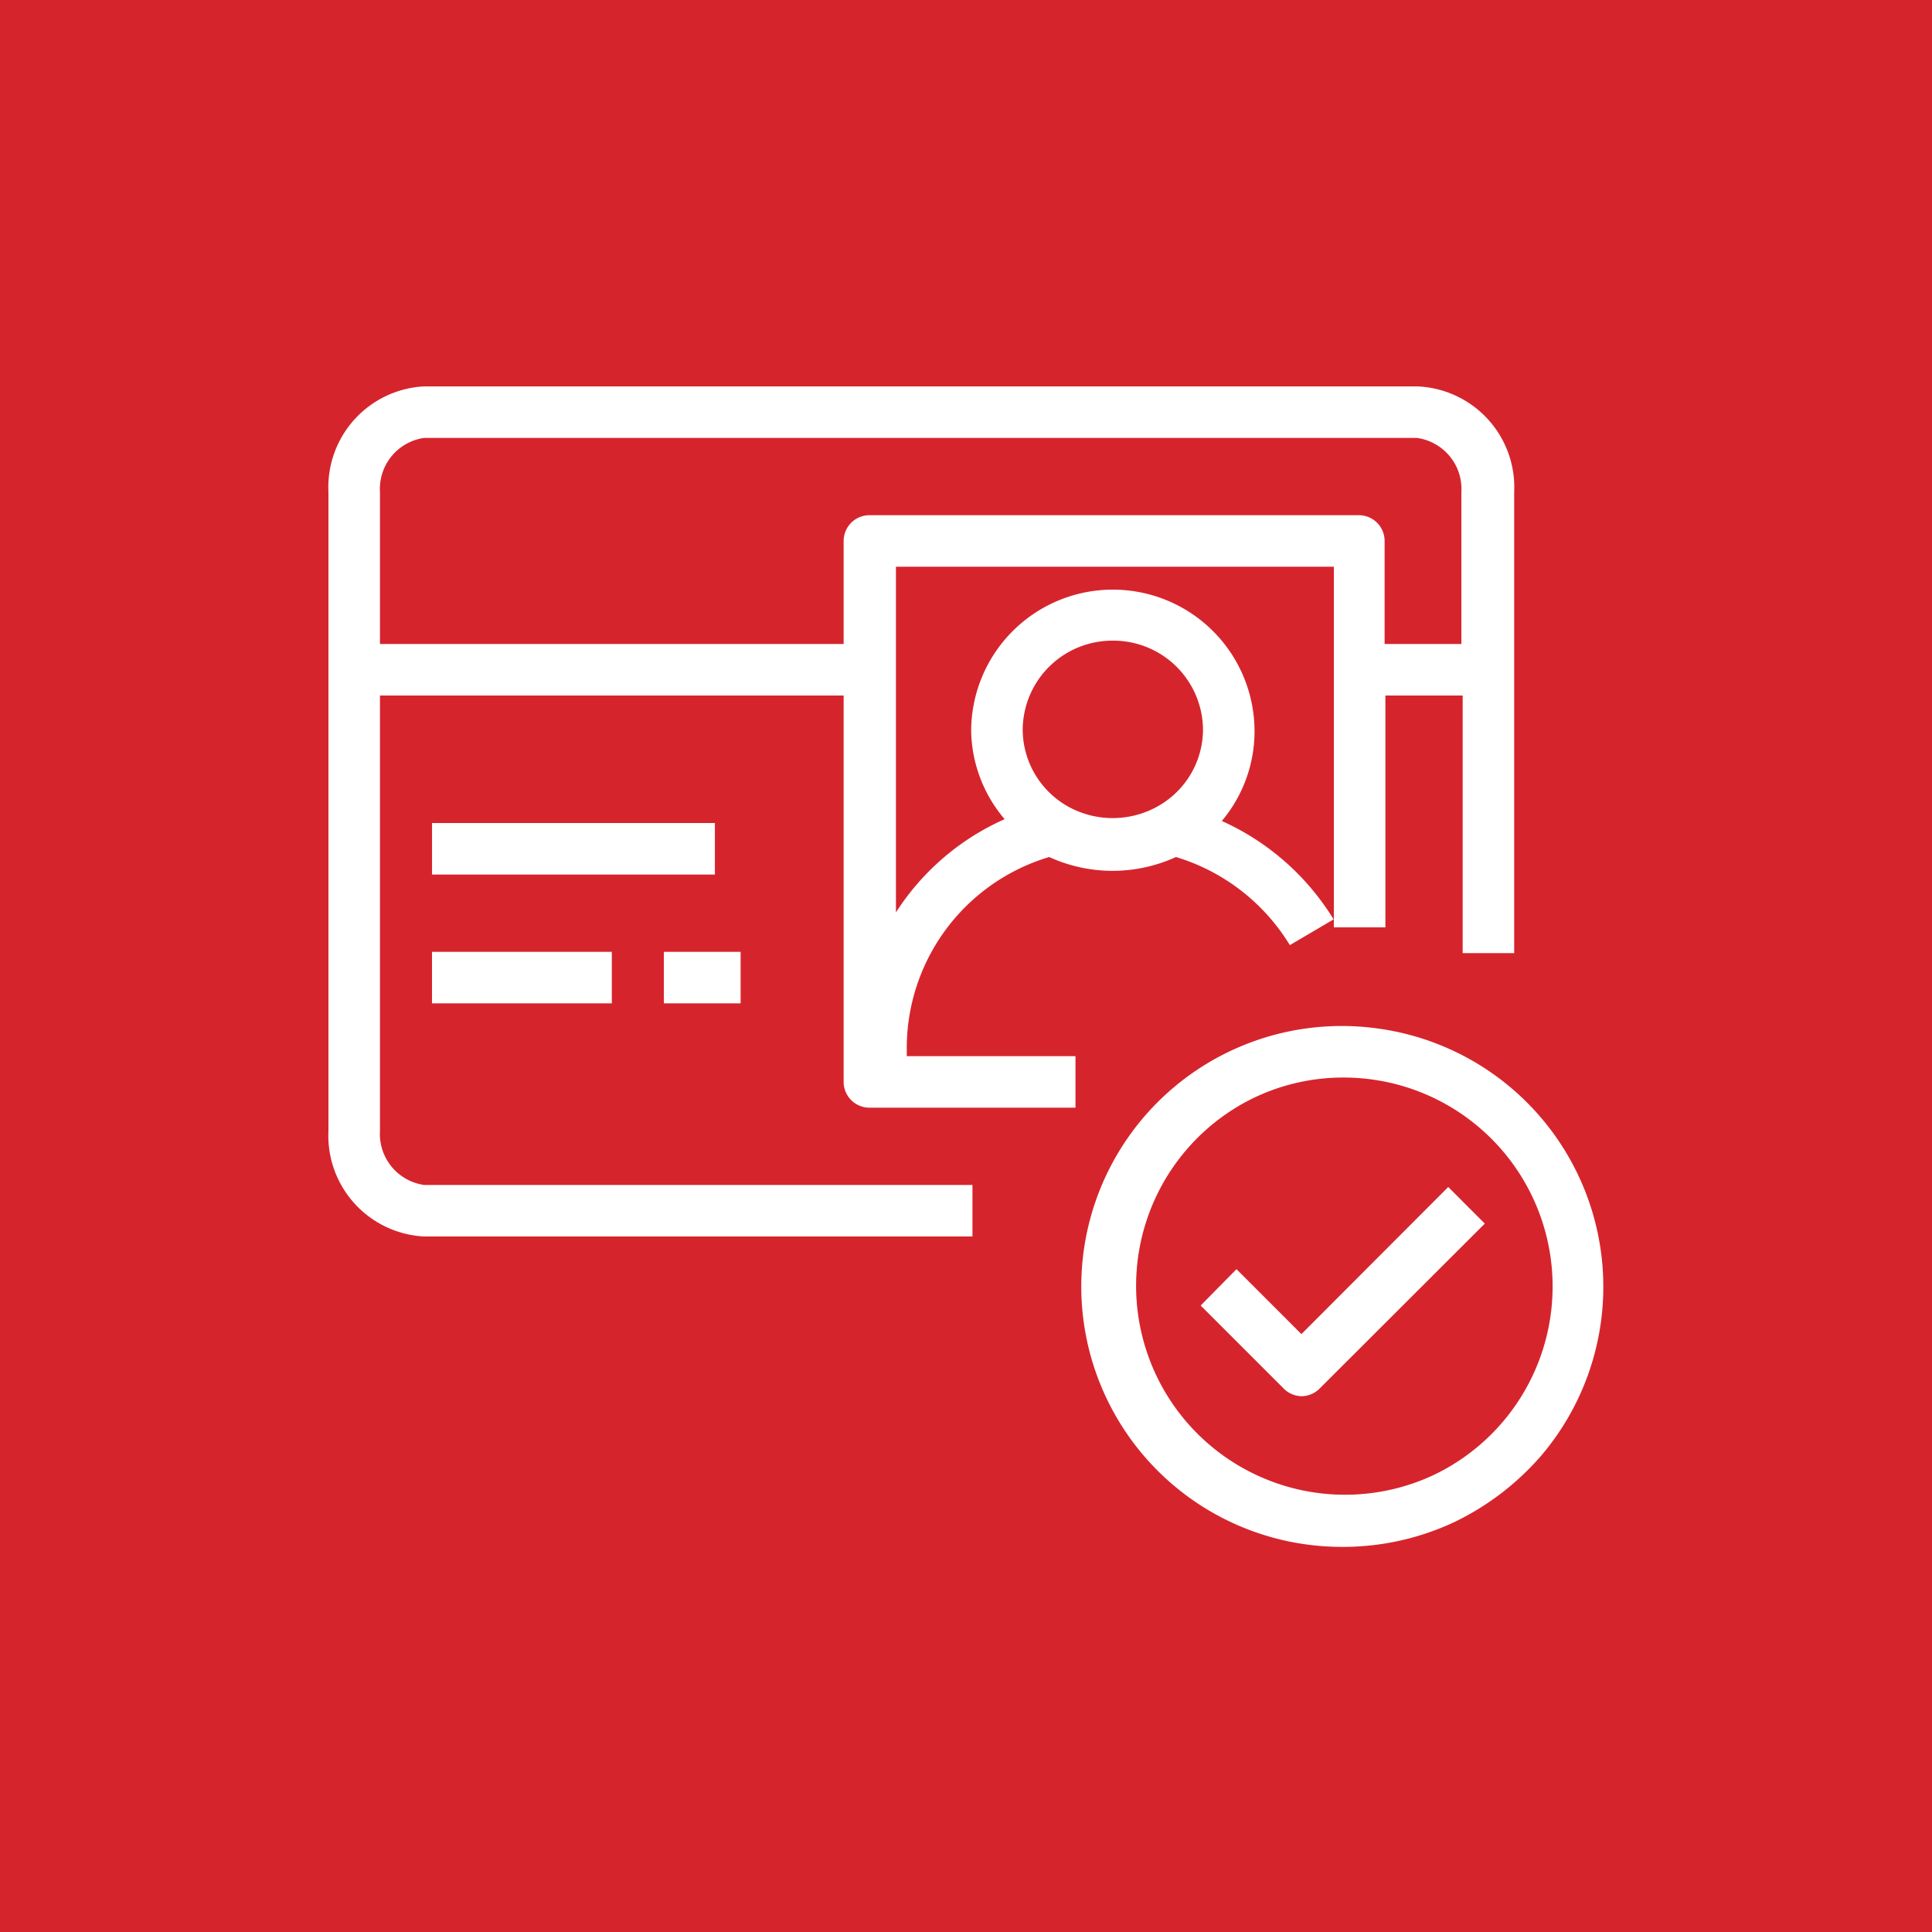 <svg xmlns="http://www.w3.org/2000/svg" width="76" height="76" fill="none" viewBox="0 0 76 76">
    <path fill="#D6242D" d="M76 0H0v76h76V0z"/>
    <path fill="#fff" d="M55.734 15.2H16.68a3.972 3.972 0 0 0-3.76 4.155v25.13a3.972 3.972 0 0 0 3.76 4.155h21.574v-2.027H16.68a2.027 2.027 0 0 1-1.733-2.128V27.36h18.24v15.2a1.014 1.014 0 0 0 1.014 1.013h8.106v-2.026H35.67v-.304a7.843 7.843 0 0 1 5.603-7.53 5.989 5.989 0 0 0 4.986 0 7.924 7.924 0 0 1 4.48 3.466l1.722-1.013a9.931 9.931 0 0 0-4.398-3.871 5.473 5.473 0 0 0 1.287-3.527 5.573 5.573 0 1 0-11.147 0 5.492 5.492 0 0 0 1.317 3.456 9.8 9.8 0 0 0-4.276 3.668V22.293h17.227V36.48h2.027v-9.12h3.04v10.133h2.026V19.355a3.971 3.971 0 0 0-3.83-4.155zM43.776 25.202a3.527 3.527 0 0 1 3.547 3.506 3.474 3.474 0 0 1-1.834 3.04 3.618 3.618 0 0 1-3.435 0 3.486 3.486 0 0 1-1.824-3.04 3.527 3.527 0 0 1 3.547-3.506zm10.691.131V21.28a1.013 1.013 0 0 0-1.013-1.013H34.2a1.014 1.014 0 0 0-1.013 1.013v4.053h-18.24v-5.978a2.027 2.027 0 0 1 1.733-2.128h39.054a2.027 2.027 0 0 1 1.753 2.128v5.978h-3.02z"/>
    <path fill="#fff" d="M28.12 32.376H16.995v2.027h11.127v-2.027zM24.067 37.443h-7.073v2.026h7.073v-2.026zM29.134 37.443h-3.02v2.026h3.02v-2.026zM52.836 60.85a10.245 10.245 0 1 1 1.236-20.408 10.254 10.254 0 0 1 6.546 16.831 10.61 10.61 0 0 1-3.415 2.605c-1.367.64-2.858.971-4.367.973zm0-18.462a8.108 8.108 0 0 0-3.74.912 8.219 8.219 0 0 0 7.256 14.744 8.218 8.218 0 0 0-3.536-15.656h.02z"/>
    <path fill="#fff" d="M51.224 54.923a1.013 1.013 0 0 1-.72-.294l-3.273-3.273 1.409-1.43 2.554 2.554 5.776-5.786 1.438 1.44-6.505 6.495c-.181.18-.424.285-.679.294z"/>
</svg>
